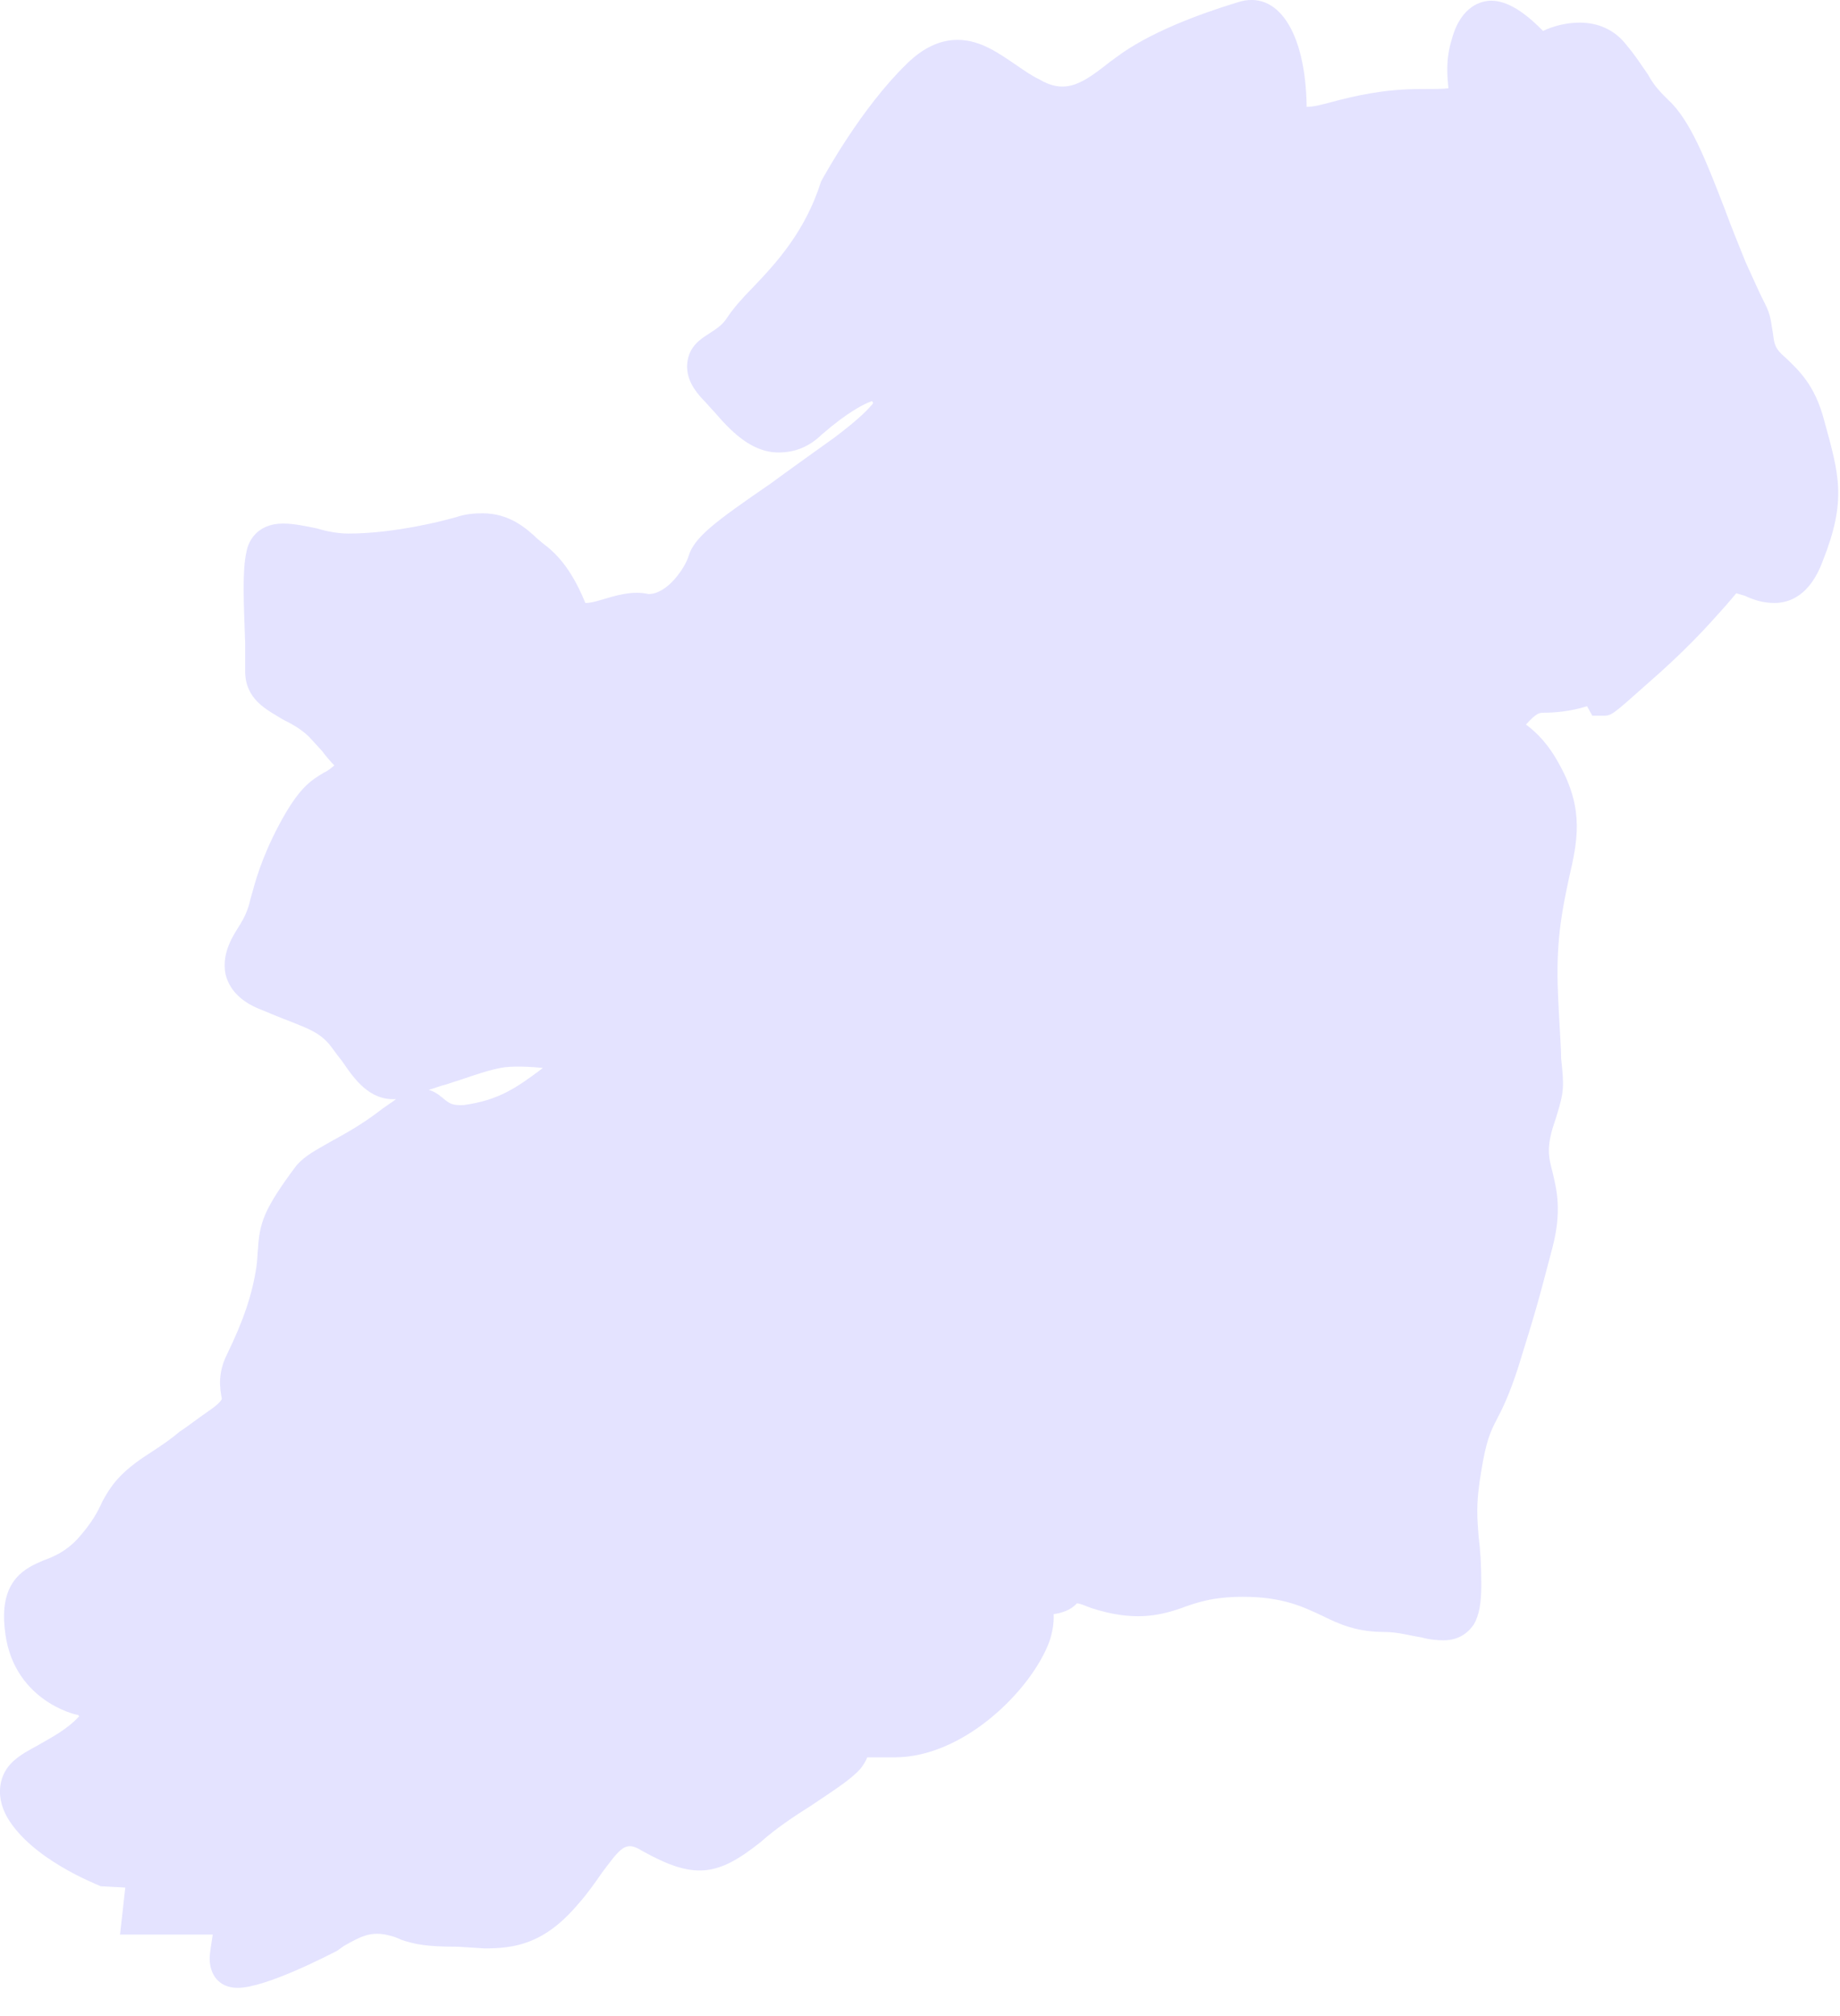 <?xml version="1.0" encoding="utf-8"?>
<svg xmlns="http://www.w3.org/2000/svg" fill="none" height="100%" overflow="visible" preserveAspectRatio="none" style="display: block;" viewBox="0 0 21 23" width="100%">
<path d="M5.294 12.607C5.168 12.613 5.137 12.591 5.083 12.551C5.041 12.517 4.978 12.456 4.893 12.434C4.956 12.416 5.022 12.388 5.088 12.373C5.307 12.305 5.53 12.218 5.708 12.184C5.839 12.157 6.059 12.169 6.196 12.184C5.889 12.416 5.689 12.551 5.294 12.607ZM17.082 16.195C17.15 16.066 17.227 15.908 17.326 15.603C17.537 14.922 17.537 14.922 17.718 14.234C17.828 13.812 17.767 13.572 17.718 13.368C17.677 13.211 17.652 13.109 17.718 12.878L17.762 12.742C17.852 12.45 17.852 12.4 17.817 12.073C17.817 11.91 17.792 11.66 17.778 11.238C17.762 10.677 17.841 10.332 17.907 10.017C18.003 9.601 18.083 9.241 17.803 8.732C17.671 8.485 17.537 8.356 17.416 8.266C17.537 8.131 17.573 8.131 17.616 8.131C17.737 8.131 17.918 8.118 18.113 8.057L18.173 8.165H18.294C18.392 8.165 18.392 8.165 18.804 7.798C19.226 7.431 19.47 7.163 19.632 6.981C19.725 6.879 19.816 6.768 19.816 6.768L19.912 6.796C20.016 6.845 20.123 6.879 20.252 6.879C20.422 6.879 20.657 6.796 20.803 6.401C21.08 5.702 20.989 5.415 20.819 4.795C20.712 4.385 20.523 4.222 20.391 4.092C20.287 4.003 20.263 3.963 20.246 3.883L20.232 3.787C20.202 3.602 20.202 3.575 20.117 3.411C20.082 3.343 20.032 3.229 19.922 2.989C19.846 2.798 19.761 2.594 19.687 2.391C19.476 1.845 19.295 1.377 19.045 1.145C18.913 1.016 18.87 0.96 18.804 0.843C18.749 0.769 18.683 0.655 18.543 0.489C18.414 0.335 18.233 0.258 18.028 0.258C17.872 0.258 17.718 0.301 17.611 0.353C17.471 0.211 17.246 0.008 17.021 0.008C16.92 0.008 16.676 0.054 16.569 0.449C16.495 0.689 16.52 0.886 16.531 1.007C16.465 1.016 16.361 1.016 16.199 1.016C15.793 1.016 15.453 1.096 15.198 1.164C15.091 1.192 14.998 1.219 14.913 1.219C14.902 0.362 14.581 -0.122 14.126 0.026C13.679 0.162 13.108 0.375 12.738 0.655L12.673 0.702C12.371 0.939 12.171 1.09 11.861 0.905C11.776 0.865 11.696 0.809 11.62 0.757C11.406 0.612 11.195 0.455 10.929 0.455C10.728 0.455 10.534 0.544 10.342 0.735C9.832 1.232 9.415 1.99 9.371 2.07C9.19 2.644 8.856 3.004 8.59 3.282C8.469 3.405 8.373 3.513 8.299 3.624C8.239 3.719 8.159 3.76 8.093 3.806C7.997 3.867 7.863 3.951 7.844 4.142C7.827 4.317 7.923 4.453 8.028 4.564C8.069 4.604 8.104 4.65 8.148 4.694C8.329 4.903 8.565 5.162 8.886 5.162C9.056 5.162 9.226 5.107 9.377 4.959C9.675 4.7 9.867 4.604 9.952 4.576L9.966 4.598C9.928 4.65 9.821 4.768 9.522 4.993C9.256 5.184 9.009 5.359 8.795 5.517C8.154 5.957 7.923 6.13 7.858 6.346C7.822 6.469 7.622 6.777 7.402 6.777C7.216 6.734 7.021 6.796 6.857 6.845C6.791 6.864 6.736 6.879 6.681 6.879C6.58 6.633 6.44 6.38 6.21 6.21L6.136 6.149C6.009 6.028 5.815 5.856 5.508 5.856C5.409 5.856 5.307 5.865 5.209 5.899C4.781 6.019 4.326 6.087 3.975 6.087C3.876 6.087 3.744 6.068 3.616 6.028C3.484 6.001 3.35 5.973 3.234 5.973C2.914 5.973 2.829 6.198 2.812 6.3C2.763 6.519 2.782 6.879 2.798 7.335C2.798 7.471 2.798 7.573 2.798 7.656C2.798 7.983 3.048 8.097 3.223 8.205C3.344 8.266 3.47 8.334 3.569 8.451L3.676 8.568C3.72 8.627 3.78 8.698 3.816 8.732C3.769 8.772 3.731 8.8 3.701 8.812C3.539 8.908 3.41 8.991 3.188 9.404C2.979 9.798 2.914 10.057 2.859 10.255C2.842 10.332 2.823 10.384 2.798 10.44C2.782 10.474 2.768 10.501 2.744 10.541C2.659 10.677 2.527 10.868 2.574 11.115C2.634 11.358 2.848 11.46 2.927 11.497C3.073 11.556 3.199 11.611 3.308 11.651C3.514 11.734 3.635 11.774 3.755 11.91C3.805 11.972 3.854 12.046 3.901 12.101C4.046 12.314 4.216 12.557 4.52 12.539C4.477 12.573 4.422 12.607 4.367 12.647C4.106 12.85 3.901 12.952 3.755 13.035C3.599 13.125 3.484 13.183 3.385 13.294C3.004 13.803 2.963 13.954 2.944 14.253C2.938 14.302 2.938 14.37 2.927 14.45C2.878 14.771 2.779 15.064 2.593 15.446C2.483 15.665 2.508 15.834 2.532 15.958C2.532 15.958 2.527 15.998 2.387 16.093C2.223 16.207 2.127 16.284 2.053 16.331C1.937 16.426 1.891 16.46 1.63 16.63C1.351 16.821 1.26 16.963 1.17 17.126C1.115 17.249 1.049 17.373 0.884 17.558C0.75 17.699 0.624 17.755 0.498 17.801C0.303 17.884 -0.007 18.014 0.054 18.578C0.128 19.389 0.854 19.564 0.89 19.564L0.904 19.58C0.758 19.737 0.583 19.823 0.429 19.913C0.243 20.014 0.062 20.11 0.012 20.329C-0.018 20.465 0.007 20.6 0.084 20.736C0.363 21.207 1.074 21.485 1.15 21.519L1.43 21.534L1.37 22.07H2.428C2.412 22.181 2.393 22.277 2.393 22.345C2.393 22.515 2.489 22.678 2.713 22.678C3.034 22.678 3.755 22.302 3.846 22.256L3.925 22.2C4.106 22.098 4.216 22.037 4.397 22.07C4.477 22.086 4.531 22.105 4.586 22.132C4.737 22.181 4.863 22.209 5.228 22.209L5.53 22.228C5.87 22.228 6.21 22.181 6.596 21.725C6.706 21.602 6.791 21.479 6.87 21.365C7.082 21.084 7.136 20.995 7.323 21.112C7.918 21.445 8.184 21.411 8.68 21.016C8.856 20.859 9.069 20.717 9.256 20.6C9.505 20.431 9.706 20.307 9.821 20.178C9.856 20.132 9.887 20.082 9.898 20.048C9.977 20.048 10.081 20.048 10.213 20.048C11 20.048 11.77 19.281 11.976 18.729C12.006 18.64 12.031 18.532 12.025 18.415C12.111 18.402 12.217 18.374 12.291 18.291C12.346 18.297 12.393 18.325 12.461 18.347C12.928 18.498 13.224 18.436 13.479 18.347C13.649 18.285 13.835 18.217 14.186 18.217C14.647 18.217 14.877 18.334 15.097 18.436C15.289 18.532 15.489 18.618 15.799 18.618C15.955 18.618 16.095 18.661 16.224 18.68C16.32 18.707 16.41 18.713 16.476 18.713C16.665 18.713 16.766 18.612 16.821 18.532C16.882 18.427 16.906 18.291 16.906 18.082C16.906 17.841 16.895 17.678 16.876 17.536C16.86 17.317 16.84 17.163 16.906 16.781C16.961 16.439 17.011 16.331 17.082 16.195Z" fill="#E4E3FF" id="Vector"/>
</svg>